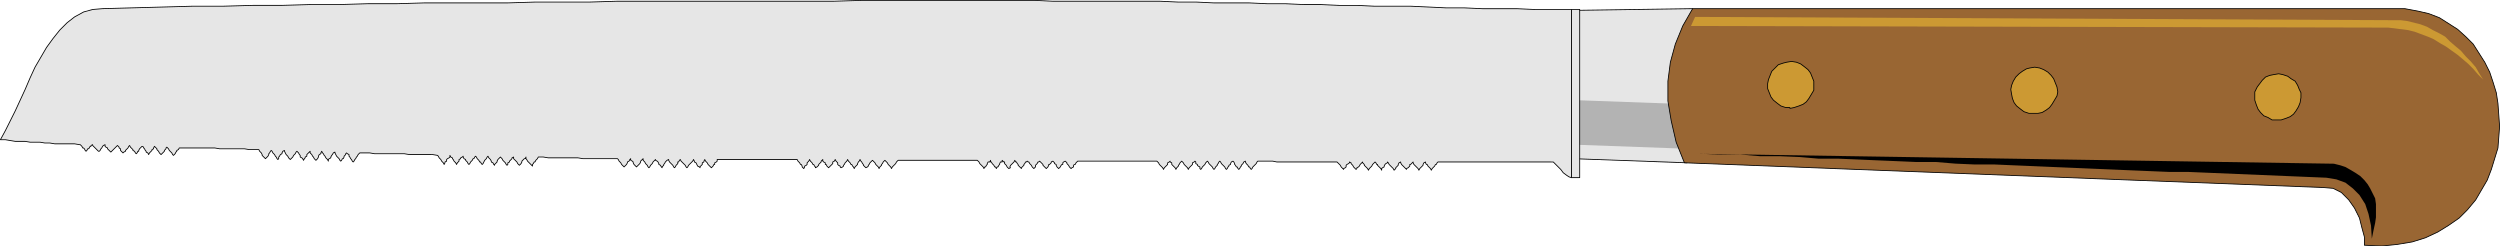 <?xml version="1.0" encoding="UTF-8" standalone="no"?>
<svg
   version="1.0"
   width="129.681mm"
   height="12.785mm"
   id="svg17"
   sodipodi:docname="Knife - Bread 1.wmf"
   xmlns:inkscape="http://www.inkscape.org/namespaces/inkscape"
   xmlns:sodipodi="http://sodipodi.sourceforge.net/DTD/sodipodi-0.dtd"
   xmlns="http://www.w3.org/2000/svg"
   xmlns:svg="http://www.w3.org/2000/svg">
  <sodipodi:namedview
     id="namedview17"
     pagecolor="#ffffff"
     bordercolor="#000000"
     borderopacity="0.25"
     inkscape:showpageshadow="2"
     inkscape:pageopacity="0.0"
     inkscape:pagecheckerboard="0"
     inkscape:deskcolor="#d1d1d1"
     inkscape:document-units="mm" />
  <defs
     id="defs1">
    <pattern
       id="WMFhbasepattern"
       patternUnits="userSpaceOnUse"
       width="6"
       height="6"
       x="0"
       y="0" />
  </defs>
  <path
     style="fill:#e6e6e6;fill-opacity:1;fill-rule:evenodd;stroke:none"
     d="m 331.845,1.697 -1.131,30.22 -22.301,-0.808 1.131,-29.089 22.301,-0.323 z"
     id="path1" />
  <path
     style="fill:none;stroke:#000000;stroke-width:0.162px;stroke-linecap:round;stroke-linejoin:round;stroke-miterlimit:4;stroke-dasharray:none;stroke-opacity:1"
     d="m 331.845,1.697 -1.131,30.22 -22.301,-0.808 1.131,-29.089 22.301,-0.323 v 0"
     id="path2" />
  <path
     style="fill:#b3b3b3;fill-opacity:1;fill-rule:evenodd;stroke:none"
     d="m 331.199,20.443 -0.323,8.727 -22.301,-0.808 0.323,-8.727 z"
     id="path3" />
  <path
     style="fill:#996633;fill-opacity:1;fill-rule:evenodd;stroke:none"
     d="m 331.845,1.697 h 137.198 2.424 l 2.586,0.485 2.101,0.485 2.101,0.808 1.778,1.131 1.778,1.131 1.616,1.454 1.454,1.454 1.131,1.778 1.131,1.778 0.97,1.939 0.646,1.939 0.646,2.101 0.323,2.101 0.162,2.262 0.162,2.262 -0.162,2.101 -0.162,2.101 -0.646,2.101 -0.646,2.101 -0.808,2.101 -1.131,1.939 -1.131,1.939 -1.616,1.939 -1.616,1.616 -2.101,1.454 -2.101,1.293 -2.424,1.131 -2.586,0.808 -2.909,0.485 -3.07,0.323 -3.394,-0.162 v -1.616 l -0.485,-1.778 -0.485,-1.939 -0.97,-1.939 -1.131,-1.616 -1.454,-1.454 -1.616,-0.808 -1.939,-0.162 -125.24,-4.848 -1.616,-4.04 -0.97,-4.202 -0.646,-3.879 v -3.879 l 0.485,-3.717 0.97,-3.555 1.454,-3.555 1.939,-3.394 z"
     id="path4" />
  <path
     style="fill:none;stroke:#000000;stroke-width:0.162px;stroke-linecap:round;stroke-linejoin:round;stroke-miterlimit:4;stroke-dasharray:none;stroke-opacity:1"
     d="m 331.845,1.697 h 137.198 2.424 l 2.586,0.485 2.101,0.485 2.101,0.808 1.778,1.131 1.778,1.131 1.616,1.454 1.454,1.454 1.131,1.778 1.131,1.778 0.97,1.939 0.646,1.939 0.646,2.101 0.323,2.101 0.162,2.262 0.162,2.262 -0.162,2.101 -0.162,2.101 -0.646,2.101 -0.646,2.101 -0.808,2.101 -1.131,1.939 -1.131,1.939 -1.616,1.939 -1.616,1.616 -2.101,1.454 -2.101,1.293 -2.424,1.131 -2.586,0.808 -2.909,0.485 -3.07,0.323 -3.394,-0.162 v -1.616 l -0.485,-1.778 -0.485,-1.939 -0.97,-1.939 -1.131,-1.616 -1.454,-1.454 -1.616,-0.808 -1.939,-0.162 -125.24,-4.848 -1.616,-4.04 -0.97,-4.202 -0.646,-3.879 v -3.879 l 0.485,-3.717 0.97,-3.555 1.454,-3.555 1.939,-3.394 v 0"
     id="path5" />
  <path
     style="fill:#cc9933;fill-opacity:1;fill-rule:evenodd;stroke:none"
     d="m 350.914,21.09 h -0.808 l -0.97,-0.323 -0.646,-0.485 -0.808,-0.646 -0.485,-0.646 -0.323,-0.808 -0.323,-0.808 v -0.97 l 0.162,-0.808 0.323,-0.808 0.323,-0.808 0.646,-0.646 0.646,-0.646 0.97,-0.323 0.646,-0.162 0.97,-0.162 0.97,0.162 0.808,0.323 0.646,0.485 0.808,0.646 0.485,0.646 0.323,0.808 0.323,0.808 v 0.808 0.97 l -0.485,0.808 -0.485,0.808 -0.485,0.646 -0.646,0.485 -0.808,0.323 -0.97,0.323 -0.808,0.162 v 0 z"
     id="path6" />
  <path
     style="fill:none;stroke:#000000;stroke-width:0.162px;stroke-linecap:round;stroke-linejoin:round;stroke-miterlimit:4;stroke-dasharray:none;stroke-opacity:1"
     d="m 350.914,21.09 h -0.808 l -0.97,-0.323 -0.646,-0.485 -0.808,-0.646 -0.485,-0.646 -0.323,-0.808 -0.323,-0.808 v -0.97 l 0.162,-0.808 0.323,-0.808 0.323,-0.808 0.646,-0.646 0.646,-0.646 0.97,-0.323 0.646,-0.162 0.97,-0.162 0.97,0.162 0.808,0.323 0.646,0.485 0.808,0.646 0.485,0.646 0.323,0.808 0.323,0.808 v 0.808 0.97 l -0.485,0.808 -0.485,0.808 -0.485,0.646 -0.646,0.485 -0.808,0.323 -0.97,0.323 -0.808,0.162 v 0"
     id="path7" />
  <path
     style="fill:#cc9933;fill-opacity:1;fill-rule:evenodd;stroke:none"
     d="m 398.586,22.221 h -0.808 l -0.97,-0.323 -0.646,-0.485 -0.808,-0.646 -0.485,-0.646 -0.323,-0.808 -0.162,-0.808 -0.162,-0.97 0.162,-0.808 0.323,-0.808 0.485,-0.808 0.646,-0.646 0.646,-0.485 0.808,-0.485 0.646,-0.162 0.97,-0.162 0.97,0.162 0.808,0.323 0.808,0.485 0.646,0.646 0.485,0.646 0.323,0.808 0.323,0.808 0.162,0.97 -0.162,0.808 -0.485,0.808 -0.485,0.808 -0.485,0.646 -0.646,0.485 -0.808,0.485 -0.808,0.162 h -0.97 z"
     id="path8" />
  <path
     style="fill:none;stroke:#000000;stroke-width:0.162px;stroke-linecap:round;stroke-linejoin:round;stroke-miterlimit:4;stroke-dasharray:none;stroke-opacity:1"
     d="m 398.586,22.221 h -0.808 l -0.97,-0.323 -0.646,-0.485 -0.808,-0.646 -0.485,-0.646 -0.323,-0.808 -0.162,-0.808 -0.162,-0.97 0.162,-0.808 0.323,-0.808 0.485,-0.808 0.646,-0.646 0.646,-0.485 0.808,-0.485 0.646,-0.162 0.97,-0.162 0.97,0.162 0.808,0.323 0.808,0.485 0.646,0.646 0.485,0.646 0.323,0.808 0.323,0.808 0.162,0.97 -0.162,0.808 -0.485,0.808 -0.485,0.808 -0.485,0.646 -0.646,0.485 -0.808,0.485 -0.808,0.162 h -0.97 v 0"
     id="path9" />
  <path
     style="fill:#cc9933;fill-opacity:1;fill-rule:evenodd;stroke:none"
     d="m 446.419,23.514 h -0.97 l -0.808,-0.485 -0.808,-0.323 -0.646,-0.646 -0.485,-0.646 -0.323,-0.808 -0.323,-0.97 v -0.808 -0.808 l 0.485,-0.97 0.485,-0.646 0.485,-0.646 0.646,-0.646 0.808,-0.323 0.808,-0.162 0.97,-0.162 0.808,0.162 0.97,0.323 0.646,0.485 0.808,0.485 0.485,0.808 0.323,0.808 0.323,0.646 v 0.97 l -0.162,0.97 -0.323,0.808 -0.485,0.808 -0.485,0.646 -0.646,0.485 -0.808,0.323 -0.97,0.323 h -0.808 z"
     id="path10" />
  <path
     style="fill:none;stroke:#000000;stroke-width:0.162px;stroke-linecap:round;stroke-linejoin:round;stroke-miterlimit:4;stroke-dasharray:none;stroke-opacity:1"
     d="m 446.419,23.514 h -0.97 l -0.808,-0.485 -0.808,-0.323 -0.646,-0.646 -0.485,-0.646 -0.323,-0.808 -0.323,-0.97 v -0.808 -0.808 l 0.485,-0.97 0.485,-0.646 0.485,-0.646 0.646,-0.646 0.808,-0.323 0.808,-0.162 0.97,-0.162 0.808,0.162 0.97,0.323 0.646,0.485 0.808,0.485 0.485,0.808 0.323,0.808 0.323,0.646 v 0.97 l -0.162,0.97 -0.323,0.808 -0.485,0.808 -0.485,0.646 -0.646,0.485 -0.808,0.323 -0.97,0.323 h -0.808 v 0"
     id="path11" />
  <path
     style="fill:#cc9933;fill-opacity:1;fill-rule:evenodd;stroke:none"
     d="M 332.33,3.313 469.367,3.959 h 1.293 l 1.293,0.162 1.293,0.323 1.293,0.323 1.293,0.485 1.131,0.646 1.293,0.646 1.131,0.646 0.97,0.97 1.131,0.97 0.97,0.808 0.97,1.131 0.97,0.97 0.97,1.131 0.646,1.131 0.808,1.293 -0.97,-0.97 -0.97,-1.131 -0.97,-0.97 -1.131,-0.97 -0.97,-0.808 -1.131,-0.808 -1.131,-0.808 -1.131,-0.646 -1.293,-0.808 -1.131,-0.485 -1.293,-0.485 -1.293,-0.485 -1.293,-0.323 -1.293,-0.162 -1.293,-0.162 -1.293,-0.162 L 331.522,5.091 Z"
     id="path12" />
  <path
     style="fill:#000000;fill-opacity:1;fill-rule:evenodd;stroke:none"
     d="m 333.3,30.139 3.878,0.162 h 4.04 l 3.878,0.323 h 3.878 l 3.878,0.162 3.717,0.323 h 3.878 l 3.878,0.162 3.717,0.162 3.878,0.162 3.717,0.162 h 3.878 l 3.878,0.323 3.717,0.162 h 3.878 l 3.717,0.162 3.878,0.162 3.717,0.162 3.878,0.162 3.717,0.162 3.878,0.162 3.717,0.162 3.878,0.162 3.878,0.162 h 3.717 l 3.878,0.162 3.878,0.162 3.878,0.162 3.878,0.162 3.878,0.162 3.878,0.162 3.878,0.162 1.939,0.323 1.778,0.646 1.454,1.131 1.293,1.293 1.131,1.778 0.646,1.939 0.485,2.262 0.162,2.586 0.323,-1.616 0.323,-1.454 0.162,-1.131 v -1.293 -1.293 l -0.162,-1.131 -0.485,-0.97 -0.485,-0.97 -0.485,-0.808 -0.646,-0.808 -0.808,-0.808 -0.97,-0.646 -0.808,-0.485 -1.131,-0.646 -0.97,-0.323 -1.293,-0.323 -124.27,-1.939 z"
     id="path13" />
  <path
     style="fill:#e6e6e6;fill-opacity:1;fill-rule:evenodd;stroke:none"
     d="m 308.09,34.826 h 1.616 V 1.858 h -1.616 z"
     id="path14" />
  <path
     style="fill:none;stroke:#000000;stroke-width:0.162px;stroke-linecap:round;stroke-linejoin:round;stroke-miterlimit:4;stroke-dasharray:none;stroke-opacity:1"
     d="m 308.09,34.826 h 1.616 V 1.858 h -1.616 v 32.968 0"
     id="path15" />
  <path
     style="fill:#e6e6e6;fill-opacity:1;fill-rule:evenodd;stroke:none"
     d="m 304.05,31.755 h -1.454 -1.293 -1.454 -1.293 -1.454 -1.293 -1.454 -1.454 -1.293 -1.454 -1.293 -1.454 -1.293 -1.454 -1.454 -1.293 l -0.162,0.162 -0.162,0.323 h -0.162 l -0.162,0.323 -0.162,0.162 -0.162,0.162 -0.162,0.162 -0.162,0.323 -0.162,-0.323 -0.162,-0.162 -0.162,-0.162 -0.162,-0.162 -0.162,-0.323 h -0.162 l -0.162,-0.323 v -0.162 l -0.323,0.162 -0.162,0.323 v 0.162 l -0.162,0.162 -0.162,0.162 -0.162,0.162 -0.162,0.162 -0.162,0.323 -0.162,-0.323 -0.162,-0.162 -0.162,-0.162 -0.162,-0.162 -0.162,-0.162 -0.162,-0.162 -0.162,-0.323 v -0.162 l -0.162,0.162 -0.323,0.323 h -0.162 v 0.323 l -0.162,0.162 -0.162,0.162 -0.323,0.162 v 0.162 l -0.162,-0.162 -0.162,-0.162 -0.162,-0.162 -0.162,-0.162 -0.162,-0.162 -0.162,-0.162 -0.162,-0.323 v -0.162 l -0.323,0.162 -0.162,0.323 v 0.162 l -0.162,0.162 -0.162,0.162 -0.162,0.162 v 0.162 l -0.323,0.323 -0.162,-0.323 -0.162,-0.162 -0.162,-0.162 -0.162,-0.162 -0.162,-0.162 -0.162,-0.162 -0.162,-0.323 -0.162,-0.162 v 0.162 l -0.323,0.162 -0.162,0.162 -0.162,0.323 v 0.162 l -0.323,0.162 -0.162,0.162 v 0.323 l -0.162,-0.323 -0.162,-0.162 -0.162,-0.162 -0.323,-0.323 v -0.162 h -0.162 l -0.162,-0.323 -0.162,-0.162 -0.162,0.162 -0.162,0.162 -0.162,0.162 -0.162,0.323 -0.162,0.162 -0.162,0.162 -0.162,0.162 -0.162,0.323 -0.162,-0.323 -0.162,-0.162 -0.162,-0.162 -0.162,-0.162 -0.162,-0.162 v -0.162 l -0.323,-0.323 v -0.162 l -0.162,0.162 -0.323,0.323 v 0 l -0.162,0.323 -0.162,0.162 -0.323,0.162 v 0.162 l -0.162,0.162 -0.162,-0.162 -0.162,-0.162 -0.162,-0.162 -0.162,-0.323 -0.162,-0.162 -0.162,-0.162 v -0.162 l -0.323,-0.162 v 0.162 l -0.162,0.162 -0.323,0.162 -0.162,0.162 v 0.323 l -0.162,0.162 -0.323,0.162 v 0.162 l -0.162,-0.162 -0.162,-0.162 -0.162,-0.162 -0.162,-0.323 -0.162,-0.162 -0.162,-0.162 -0.162,-0.162 -0.162,-0.162 h -0.97 -0.97 -0.97 -0.97 -0.97 -0.97 -0.97 -0.97 -0.97 -0.97 -0.97 -1.131 l -0.808,-0.162 h -0.97 -1.131 -0.808 l -0.162,0.162 -0.162,0.323 -0.162,0.162 -0.162,0.162 -0.162,0.162 -0.162,0.162 -0.162,0.323 -0.162,0.162 -0.162,-0.162 -0.162,-0.323 h -0.162 l -0.162,-0.323 -0.162,-0.162 -0.162,-0.162 -0.162,-0.323 v -0.162 l -0.323,0.162 -0.162,0.323 -0.162,0.162 -0.162,0.162 v 0.162 l -0.162,0.162 -0.162,0.323 -0.162,0.162 -0.162,-0.162 -0.162,-0.323 h -0.162 l -0.162,-0.323 -0.162,-0.162 v -0.162 l -0.162,-0.323 -0.162,-0.162 -0.323,0.162 -0.162,0.323 v 0.162 l -0.323,0.162 v 0.162 l -0.162,0.162 -0.162,0.323 -0.162,0.162 -0.162,-0.162 -0.162,-0.323 -0.162,-0.162 -0.162,-0.162 -0.162,-0.162 -0.162,-0.162 -0.162,-0.323 -0.162,-0.162 -0.162,0.162 -0.162,0.323 -0.162,0.162 v 0.162 l -0.162,0.162 -0.162,0.162 -0.162,0.323 -0.162,0.162 -0.162,-0.162 -0.162,-0.323 -0.162,-0.162 -0.162,-0.162 -0.162,-0.162 -0.162,-0.162 -0.162,-0.323 -0.162,-0.162 -0.162,0.162 -0.162,0.162 -0.162,0.323 -0.162,0.162 -0.162,0.162 -0.162,0.162 -0.162,0.323 -0.162,0.162 -0.162,-0.162 v -0.323 l -0.323,-0.162 -0.162,-0.162 v -0.162 l -0.323,-0.162 v -0.323 l -0.162,-0.162 -0.162,0.162 -0.323,0.162 v 0.323 l -0.162,0.162 -0.162,0.162 -0.162,0.162 -0.162,0.162 -0.162,0.323 -0.162,-0.323 -0.162,-0.162 -0.162,-0.162 -0.162,-0.162 -0.162,-0.162 -0.162,-0.323 -0.162,-0.162 -0.162,-0.162 -0.162,0.162 -0.162,0.162 -0.162,0.323 -0.162,0.162 v 0.162 l -0.162,0.162 -0.162,0.162 -0.162,0.323 -0.162,-0.323 -0.162,-0.162 -0.162,-0.162 -0.162,-0.162 -0.162,-0.162 v -0.323 l -0.323,-0.162 v -0.162 l -0.162,0.162 -0.323,0.162 v 0.323 l -0.162,0.162 -0.162,0.162 -0.162,0.162 -0.162,0.162 -0.162,0.323 -0.162,-0.323 -0.162,-0.162 -0.162,-0.162 -0.162,-0.162 -0.162,-0.162 -0.162,-0.323 -0.162,-0.162 -0.162,-0.162 h -0.97 -0.97 -0.97 -0.97 -0.97 -0.97 -0.97 -0.97 -0.97 -0.97 -0.97 -0.97 -0.97 -0.97 -0.97 -0.97 l -0.162,0.162 -0.162,0.162 -0.162,0.323 h -0.162 l -0.162,0.162 v 0.323 l -0.323,0.162 -0.162,0.162 -0.162,-0.162 -0.162,-0.162 -0.162,-0.323 -0.162,-0.162 -0.162,-0.162 v -0.162 l -0.162,-0.162 -0.162,-0.162 -0.323,0.162 -0.162,0.162 v 0.323 h -0.162 l -0.162,0.162 -0.162,0.323 -0.162,0.162 -0.162,0.162 -0.162,-0.162 -0.162,-0.162 -0.162,-0.323 v -0.162 l -0.323,-0.162 v -0.162 l -0.162,-0.162 -0.162,-0.162 -0.323,0.162 v 0.162 l -0.323,0.323 h -0.162 v 0.162 l -0.162,0.323 -0.162,0.162 -0.162,0.162 -0.162,-0.162 -0.162,-0.162 -0.323,-0.323 v -0.162 l -0.162,-0.162 -0.162,-0.162 -0.162,-0.162 -0.162,-0.162 -0.162,0.162 h -0.162 l -0.162,0.323 -0.162,0.162 -0.162,0.162 v 0.323 l -0.162,0.162 -0.162,0.162 -0.162,-0.162 -0.162,-0.162 -0.162,-0.323 -0.162,-0.162 -0.162,-0.162 -0.162,-0.323 h -0.162 l -0.162,-0.162 -0.162,0.162 h -0.162 l -0.162,0.323 -0.162,0.162 v 0.162 l -0.323,0.323 -0.162,0.162 v 0.162 l -0.162,-0.162 -0.162,-0.162 -0.323,-0.323 v -0.162 l -0.162,-0.162 -0.162,-0.323 h -0.162 l -0.162,-0.323 -0.162,0.323 -0.162,0.162 -0.162,0.162 -0.162,0.162 -0.162,0.162 -0.162,0.323 V 32.887 l -0.323,0.162 -0.162,-0.162 -0.162,-0.162 -0.162,-0.323 -0.162,-0.162 -0.162,-0.162 v -0.323 h -0.162 l -0.323,-0.323 v 0.323 h -0.323 l -0.162,0.323 v 0.162 l -0.162,0.162 -0.162,0.323 h -0.162 l -0.162,0.323 -0.162,-0.323 h -0.162 l -0.162,-0.323 -0.162,-0.162 -0.162,-0.162 -0.162,-0.323 h -0.162 v -0.323 l -0.162,0.323 h -0.323 l -0.162,0.323 v 0.162 l -0.162,0.162 -0.162,0.323 h -0.162 l -0.162,0.323 -0.162,-0.323 -0.162,-0.162 -0.162,-0.162 -0.162,-0.162 -0.162,-0.162 -0.162,-0.323 -0.162,-0.162 -0.162,-0.162 h -0.97 -0.97 -0.97 -0.97 -0.97 -0.97 -0.97 -0.97 -0.97 -0.97 -0.97 -0.97 -0.97 -1.131 -0.808 -0.97 l -0.162,0.162 -0.162,0.162 -0.162,0.323 -0.162,0.162 -0.162,0.162 -0.162,0.162 -0.162,0.162 -0.162,0.323 -0.162,-0.323 -0.162,-0.162 -0.162,-0.162 -0.162,-0.162 -0.162,-0.323 -0.162,-0.162 -0.162,-0.162 -0.162,-0.162 -0.162,0.162 -0.162,0.162 -0.162,0.323 -0.162,0.162 v 0.162 l -0.162,0.162 -0.162,0.162 -0.162,0.323 -0.162,-0.323 -0.162,-0.162 -0.162,-0.162 -0.162,-0.162 -0.162,-0.323 -0.162,-0.162 -0.162,-0.162 -0.162,-0.162 -0.162,0.162 -0.162,0.162 -0.162,0.162 -0.162,0.323 -0.162,0.162 v 0.162 l -0.162,0.162 -0.323,0.162 -0.162,-0.162 -0.162,-0.162 -0.162,-0.162 v -0.162 l -0.162,-0.162 -0.162,-0.323 -0.162,-0.162 -0.162,-0.323 -0.162,0.323 -0.162,0.162 -0.162,0.323 v 0.162 l -0.162,0.162 -0.162,0.162 -0.162,0.162 -0.162,0.323 -0.162,-0.323 -0.162,-0.162 -0.162,-0.323 h -0.162 l -0.162,-0.323 -0.162,-0.162 -0.162,-0.162 -0.162,-0.323 -0.162,0.323 -0.162,0.162 -0.162,0.162 -0.162,0.323 -0.162,0.162 v 0.162 l -0.162,0.162 -0.323,0.162 -0.162,-0.162 v -0.162 l -0.323,-0.162 -0.162,-0.162 v -0.323 l -0.162,-0.162 -0.162,-0.162 -0.162,-0.323 -0.162,0.323 -0.323,0.162 v 0.323 l -0.162,0.162 -0.162,0.162 -0.162,0.162 -0.162,0.162 -0.162,0.162 -0.162,-0.162 -0.162,-0.162 -0.162,-0.323 h -0.162 v -0.323 l -0.323,-0.162 -0.162,-0.162 v -0.323 l -0.323,0.323 v 0.162 l -0.323,0.323 -0.162,0.162 v 0.162 l -0.162,0.162 -0.162,0.162 -0.323,0.162 v -0.162 l -0.162,-0.162 -0.162,-0.323 h -0.162 l -0.162,-0.323 -0.162,-0.162 -0.162,-0.162 -0.162,-0.323 -0.162,0.323 -0.162,0.162 -0.162,0.162 v 0.323 l -0.162,0.162 -0.323,0.162 v 0.162 l -0.162,0.323 -0.323,-0.323 v -0.162 l -0.162,-0.323 h -0.162 l -0.162,-0.323 -0.162,-0.162 -0.162,-0.162 -0.162,-0.323 h -0.97 -0.97 -0.97 -0.97 -0.97 -0.97 -0.97 -0.97 -0.97 -0.97 -0.97 -0.97 -0.97 -0.97 -1.131 -0.97 v 0.323 l -0.162,0.162 -0.323,0.162 v 0.323 h -0.162 l -0.162,0.323 -0.162,0.162 -0.162,0.162 -0.162,-0.162 -0.162,-0.162 -0.162,-0.162 -0.162,-0.162 -0.162,-0.323 -0.162,-0.162 -0.162,-0.162 -0.162,-0.323 -0.162,0.323 v 0.162 l -0.323,0.162 v 0.323 l -0.162,0.162 -0.162,0.162 -0.162,0.162 V 32.887 l -0.162,-0.162 -0.323,-0.162 -0.162,-0.323 v 0 l -0.162,-0.323 -0.323,-0.162 v -0.162 l -0.162,-0.323 -0.162,0.323 -0.162,0.162 -0.162,0.162 -0.162,0.162 -0.162,0.162 -0.162,0.162 -0.162,0.323 -0.162,0.162 -0.162,-0.162 -0.162,-0.323 -0.162,-0.162 -0.162,-0.162 -0.162,-0.162 -0.162,-0.162 -0.162,-0.162 -0.162,-0.323 -0.162,0.162 -0.162,0.323 h -0.162 v 0.323 l -0.162,0.162 -0.162,0.162 -0.162,0.323 -0.162,0.162 -0.162,-0.162 -0.162,-0.323 -0.162,-0.162 -0.162,-0.162 -0.162,-0.162 -0.162,-0.162 -0.162,-0.323 v -0.162 l -0.323,0.162 -0.162,0.162 -0.162,0.162 -0.162,0.323 -0.162,0.162 v 0.162 l -0.323,0.323 V 32.887 l -0.162,-0.162 -0.162,-0.323 -0.323,-0.162 v -0.162 l -0.162,-0.323 -0.162,-0.162 -0.323,-0.162 v -0.162 l -0.162,0.162 -0.162,0.162 -0.162,0.162 -0.162,0.323 -0.162,0.162 -0.162,0.162 -0.162,0.323 -0.162,0.162 -0.162,-0.162 -0.162,-0.323 -0.162,-0.162 -0.162,-0.162 -0.162,-0.323 -0.162,-0.162 -0.162,-0.162 v -0.323 l -0.323,0.323 -0.162,0.162 v 0.162 l -0.162,0.323 -0.162,0.162 -0.162,0.162 -0.162,0.162 -0.162,0.162 -0.162,-0.162 -0.162,-0.162 -0.162,-0.162 -0.162,-0.323 v -0.162 l -0.162,-0.162 -0.323,-0.162 v -0.323 l -0.162,0.162 -0.162,0.323 -0.323,0.162 v 0.162 l -0.162,0.323 -0.162,0.162 -0.162,0.162 -0.162,0.162 -0.162,-0.162 -0.162,-0.162 -0.162,-0.162 -0.162,-0.323 -0.162,-0.162 -0.162,-0.162 -0.162,-0.323 -0.162,-0.162 h -0.808 -1.131 -0.97 -0.97 -0.97 -0.808 -1.131 l -0.97,-0.162 h -0.97 -0.97 -0.97 -0.97 -0.97 -0.97 l -0.97,-0.162 h -0.97 l -0.162,0.323 -0.162,0.162 -0.162,0.162 -0.162,0.323 h -0.162 l -0.162,0.323 -0.162,0.162 v 0.323 l -0.323,-0.323 -0.162,-0.162 -0.162,-0.162 -0.162,-0.162 -0.162,-0.162 -0.162,-0.323 -0.162,-0.162 V 30.786 l -0.162,0.323 h -0.162 l -0.323,0.323 -0.162,0.162 v 0.162 l -0.162,0.323 -0.162,0.162 -0.162,0.162 -0.162,-0.162 -0.162,-0.162 -0.162,-0.323 -0.162,-0.162 -0.162,-0.162 -0.162,-0.162 -0.162,-0.162 V 30.786 l -0.323,0.162 v 0.162 l -0.162,0.162 -0.323,0.323 v 0.162 l -0.323,0.162 v 0.323 l -0.162,0.162 -0.162,-0.162 -0.162,-0.323 -0.162,-0.162 -0.162,-0.162 -0.162,-0.162 -0.162,-0.323 -0.162,-0.162 -0.162,-0.162 -0.162,0.162 -0.162,0.162 -0.162,0.162 -0.162,0.323 v 0.162 l -0.162,0.162 -0.323,0.323 v 0.162 l -0.162,-0.162 -0.162,-0.323 -0.323,-0.162 v -0.162 l -0.162,-0.323 -0.162,-0.162 -0.162,-0.162 -0.162,-0.323 -0.162,0.162 -0.162,0.323 -0.162,0.162 -0.162,0.162 -0.162,0.323 v 0 l -0.162,0.323 -0.162,0.162 -0.162,-0.162 -0.162,-0.323 h -0.162 l -0.162,-0.323 -0.162,-0.162 -0.162,-0.162 -0.162,-0.323 -0.162,-0.162 -0.162,0.162 -0.162,0.323 h -0.162 l -0.162,0.323 -0.162,0.162 -0.162,0.162 -0.162,0.323 -0.162,0.162 -0.162,-0.162 -0.162,-0.323 -0.162,-0.162 -0.162,-0.162 v -0.162 l -0.323,-0.162 -0.162,-0.323 v -0.162 l -0.162,0.162 -0.323,0.162 v 0.162 l -0.323,0.162 v 0.323 l -0.162,0.162 -0.162,0.162 -0.162,0.323 -0.162,-0.323 -0.162,-0.162 -0.162,-0.162 -0.162,-0.323 -0.162,-0.162 v -0.162 l -0.323,-0.162 -0.162,-0.323 v 0.323 l -0.162,0.162 -0.323,0.162 -0.162,0.162 v 0.323 l -0.323,0.162 v 0.162 l -0.162,0.323 -0.162,-0.323 -0.162,-0.162 -0.162,-0.162 -0.162,-0.323 -0.162,-0.162 -0.162,-0.162 -0.162,-0.323 -0.162,-0.162 -0.97,-0.162 H 84.113 83.143 82.174 81.204 80.234 L 79.265,30.139 H 78.295 77.326 76.356 75.386 74.417 73.447 l -0.97,-0.162 h -0.97 -0.97 l -0.162,0.162 -0.162,0.162 -0.162,0.323 -0.162,0.162 -0.162,0.323 -0.162,0.162 -0.162,0.323 -0.162,0.162 -0.162,-0.162 -0.162,-0.323 -0.162,-0.162 -0.162,-0.323 -0.162,-0.162 v -0.323 l -0.323,-0.162 -0.162,-0.162 -0.162,0.162 v 0.162 l -0.323,0.323 v 0.162 l -0.162,0.323 h -0.162 l -0.162,0.323 -0.162,0.162 -0.162,-0.162 -0.162,-0.323 -0.162,-0.162 -0.162,-0.162 -0.162,-0.162 -0.162,-0.323 -0.162,-0.323 v -0.162 l -0.323,0.162 -0.162,0.323 -0.162,0.162 -0.162,0.323 v 0.162 l -0.323,0.162 -0.162,0.162 v 0.323 l -0.162,-0.323 -0.162,-0.162 -0.162,-0.162 -0.162,-0.323 -0.162,-0.162 -0.162,-0.323 -0.162,-0.162 -0.162,-0.323 -0.162,0.323 v 0.162 l -0.323,0.162 -0.162,0.323 v 0.162 l -0.162,0.323 -0.162,0.162 -0.162,0.162 -0.162,-0.162 -0.162,-0.162 -0.162,-0.323 -0.162,-0.162 -0.162,-0.323 -0.162,-0.162 -0.162,-0.162 v -0.323 l -0.323,0.323 -0.162,0.162 -0.162,0.162 v 0.323 l -0.323,0.162 v 0.162 l -0.162,0.162 -0.162,0.323 -0.162,-0.323 -0.162,-0.162 -0.323,-0.162 v -0.323 l -0.162,-0.162 -0.162,-0.323 -0.162,-0.162 -0.162,-0.162 -0.162,0.162 -0.162,0.323 -0.162,0.162 -0.162,0.162 -0.162,0.323 -0.162,0.162 -0.162,0.162 -0.162,0.162 -0.162,-0.162 -0.162,-0.162 -0.162,-0.323 -0.162,-0.162 -0.162,-0.162 -0.162,-0.323 -0.162,-0.323 v -0.162 l -0.323,0.162 -0.162,0.323 v 0.162 l -0.323,0.162 -0.162,0.323 -0.162,0.162 v 0.323 l -0.162,0.162 -0.162,-0.162 -0.162,-0.323 -0.162,-0.162 -0.162,-0.323 -0.162,-0.162 -0.162,-0.162 -0.162,-0.323 -0.162,-0.162 -0.162,0.162 -0.162,0.323 -0.162,0.162 v 0.162 l -0.162,0.323 -0.162,0.162 -0.162,0.162 -0.162,0.162 -0.162,-0.162 -0.162,-0.162 -0.323,-0.323 v -0.162 l -0.162,-0.323 -0.162,-0.162 -0.162,-0.162 -0.162,-0.323 H 49.854 48.884 L 47.914,29.17 H 46.945 45.975 45.006 44.036 43.066 L 42.097,29.008 h -0.97 -0.97 -0.97 -0.97 -0.97 -0.97 -0.97 -0.162 l -0.162,0.323 -0.323,0.162 v 0.162 l -0.162,0.162 -0.162,0.323 -0.162,0.162 -0.162,0.162 -0.162,-0.162 -0.162,-0.323 -0.162,-0.162 -0.162,-0.162 -0.162,-0.162 -0.162,-0.323 -0.162,-0.162 -0.162,-0.162 -0.162,0.162 v 0.162 l -0.323,0.323 v 0.162 l -0.162,0.162 -0.162,0.162 -0.162,0.162 -0.162,0.162 -0.162,-0.162 -0.162,-0.162 -0.162,-0.323 -0.162,-0.162 -0.162,-0.162 v -0.162 l -0.162,-0.162 -0.323,-0.323 -0.162,0.323 v 0.162 l -0.323,0.162 v 0.162 l -0.162,0.162 -0.162,0.162 -0.162,0.162 -0.162,0.323 -0.162,-0.323 -0.323,-0.162 v -0.162 l -0.162,-0.162 -0.162,-0.323 -0.162,-0.162 v -0.162 l -0.323,-0.162 -0.162,0.162 -0.162,0.162 -0.162,0.162 -0.162,0.323 v 0.162 h -0.162 l -0.162,0.323 -0.162,0.162 -0.162,-0.162 -0.162,-0.323 -0.323,-0.162 v -0.162 l -0.162,-0.162 -0.162,-0.162 -0.162,-0.162 -0.162,-0.323 -0.162,0.162 -0.162,0.323 -0.162,0.162 -0.162,0.162 -0.162,0.162 v 0.162 l -0.323,0.162 -0.162,0.162 -0.162,-0.162 -0.162,-0.162 -0.162,-0.162 v -0.323 L 23.351,29.008 v -0.162 l -0.162,-0.162 -0.162,-0.162 -0.162,0.162 -0.162,0.162 -0.162,0.162 -0.162,0.162 -0.162,0.162 -0.162,0.162 -0.162,0.162 -0.162,0.162 -0.162,-0.162 -0.162,-0.162 -0.162,-0.162 -0.162,-0.162 V 29.008 l -0.323,-0.162 -0.162,-0.162 v -0.323 l -0.323,0.162 -0.162,0.162 -0.162,0.323 v 0 l -0.162,0.162 -0.162,0.323 -0.162,0.162 h -0.162 l -0.162,-0.162 -0.162,-0.162 -0.162,-0.162 -0.162,-0.162 -0.162,-0.162 -0.162,-0.162 -0.162,-0.162 v -0.162 l -0.323,0.162 v 0.162 l -0.323,0.162 v 0.162 l -0.162,0.162 h -0.162 l -0.162,0.323 -0.162,0.162 -0.162,-0.162 -0.162,-0.323 -0.162,-0.162 h -0.162 l -0.162,-0.323 -0.162,-0.162 -0.162,-0.162 h -0.162 L 14.625,28.2 H 13.655 12.686 11.716 10.746 L 9.777,28.039 H 8.807 L 7.838,27.877 H 6.868 5.898 L 4.929,27.715 H 3.959 2.99 L 2.02,27.554 1.05,27.392 H 0.081 L 1.05,25.614 2.02,23.675 2.99,21.736 3.959,19.635 4.929,17.534 5.898,15.272 6.868,13.171 7.999,11.232 9.13,9.292 10.423,7.515 11.716,5.899 13.17,4.444 14.625,3.313 16.402,2.343 18.18,1.858 20.119,1.697 26.098,1.535 32.078,1.374 37.895,1.212 h 5.979 l 5.818,-0.162 h 5.656 l 5.656,-0.162 h 5.656 L 72.154,0.727 h 5.656 L 83.305,0.566 h 5.494 5.333 5.494 l 5.333,-0.162 h 5.333 5.333 l 5.333,-0.162 h 5.333 5.333 5.333 5.333 5.333 5.333 5.171 5.333 L 168.791,0.081 h 5.494 5.333 5.494 5.333 5.494 3.555 3.555 l 3.394,0.162 h 3.555 3.394 3.555 3.394 3.555 3.555 l 3.555,0.162 h 3.555 l 3.394,0.162 h 3.555 3.394 l 3.555,0.162 h 3.555 l 3.555,0.162 h 3.394 l 3.555,0.162 h 3.555 l 3.394,0.162 h 3.555 3.555 l 3.555,0.162 3.394,0.162 h 3.555 l 3.555,0.162 h 3.394 3.394 l 3.555,0.162 h 3.555 3.555 v 8.242 8.242 8.242 8.242 l -0.485,-0.162 -0.485,-0.323 -0.646,-0.485 -0.485,-0.646 -0.485,-0.485 -0.485,-0.485 -0.485,-0.485 h -0.485 z"
     id="path16" />
  <path
     style="fill:none;stroke:#000000;stroke-width:0.162px;stroke-linecap:round;stroke-linejoin:round;stroke-miterlimit:4;stroke-dasharray:none;stroke-opacity:1"
     d="m 304.05,31.755 h -1.454 -1.293 -1.454 -1.293 -1.454 -1.293 -1.454 -1.454 -1.293 -1.454 -1.293 -1.454 -1.293 -1.454 -1.454 -1.293 l -0.162,0.162 -0.162,0.323 h -0.162 l -0.162,0.323 -0.162,0.162 -0.162,0.162 -0.162,0.162 -0.162,0.323 -0.162,-0.323 -0.162,-0.162 -0.162,-0.162 -0.162,-0.162 -0.162,-0.323 h -0.162 l -0.162,-0.323 v -0.162 l -0.323,0.162 -0.162,0.323 v 0.162 l -0.162,0.162 -0.162,0.162 -0.162,0.162 -0.162,0.162 -0.162,0.323 -0.162,-0.323 -0.162,-0.162 -0.162,-0.162 -0.162,-0.162 -0.162,-0.162 -0.162,-0.162 -0.162,-0.323 v -0.162 l -0.162,0.162 -0.323,0.323 h -0.162 v 0.323 l -0.162,0.162 -0.162,0.162 -0.323,0.162 v 0.162 l -0.162,-0.162 -0.162,-0.162 -0.162,-0.162 -0.162,-0.162 -0.162,-0.162 -0.162,-0.162 -0.162,-0.323 v -0.162 l -0.323,0.162 -0.162,0.323 v 0.162 l -0.162,0.162 -0.162,0.162 -0.162,0.162 v 0.162 l -0.323,0.323 -0.162,-0.323 -0.162,-0.162 -0.162,-0.162 -0.162,-0.162 -0.162,-0.162 -0.162,-0.162 -0.162,-0.323 -0.162,-0.162 v 0.162 l -0.323,0.162 -0.162,0.162 -0.162,0.323 v 0.162 l -0.323,0.162 -0.162,0.162 v 0.323 l -0.162,-0.323 -0.162,-0.162 -0.162,-0.162 -0.323,-0.323 v -0.162 h -0.162 l -0.162,-0.323 -0.162,-0.162 -0.162,0.162 -0.162,0.162 -0.162,0.162 -0.162,0.323 -0.162,0.162 -0.162,0.162 -0.162,0.162 -0.162,0.323 -0.162,-0.323 -0.162,-0.162 -0.162,-0.162 -0.162,-0.162 -0.162,-0.162 v -0.162 l -0.323,-0.323 v -0.162 l -0.162,0.162 -0.323,0.323 v 0 l -0.162,0.323 -0.162,0.162 -0.323,0.162 v 0.162 l -0.162,0.162 -0.162,-0.162 -0.162,-0.162 -0.162,-0.162 -0.162,-0.323 -0.162,-0.162 -0.162,-0.162 v -0.162 l -0.323,-0.162 v 0.162 l -0.162,0.162 -0.323,0.162 -0.162,0.162 v 0.323 l -0.162,0.162 -0.323,0.162 v 0.162 l -0.162,-0.162 -0.162,-0.162 -0.162,-0.162 -0.162,-0.323 -0.162,-0.162 -0.162,-0.162 -0.162,-0.162 -0.162,-0.162 h -0.97 -0.97 -0.97 -0.97 -0.97 -0.97 -0.97 -0.97 -0.97 -0.97 -0.97 -1.131 l -0.808,-0.162 h -0.97 -1.131 -0.808 l -0.162,0.162 -0.162,0.323 -0.162,0.162 -0.162,0.162 -0.162,0.162 -0.162,0.162 -0.162,0.323 -0.162,0.162 -0.162,-0.162 -0.162,-0.323 h -0.162 l -0.162,-0.323 -0.162,-0.162 -0.162,-0.162 -0.162,-0.323 v -0.162 l -0.323,0.162 -0.162,0.323 -0.162,0.162 -0.162,0.162 v 0.162 l -0.162,0.162 -0.162,0.323 -0.162,0.162 -0.162,-0.162 -0.162,-0.323 h -0.162 l -0.162,-0.323 -0.162,-0.162 v -0.162 l -0.162,-0.323 -0.162,-0.162 -0.323,0.162 -0.162,0.323 v 0.162 l -0.323,0.162 v 0.162 l -0.162,0.162 -0.162,0.323 -0.162,0.162 -0.162,-0.162 -0.162,-0.323 -0.162,-0.162 -0.162,-0.162 -0.162,-0.162 -0.162,-0.162 -0.162,-0.323 -0.162,-0.162 -0.162,0.162 -0.162,0.323 -0.162,0.162 v 0.162 l -0.162,0.162 -0.162,0.162 -0.162,0.323 -0.162,0.162 -0.162,-0.162 -0.162,-0.323 -0.162,-0.162 -0.162,-0.162 -0.162,-0.162 -0.162,-0.162 -0.162,-0.323 -0.162,-0.162 -0.162,0.162 -0.162,0.162 -0.162,0.323 -0.162,0.162 -0.162,0.162 -0.162,0.162 -0.162,0.323 -0.162,0.162 -0.162,-0.162 v -0.323 l -0.323,-0.162 -0.162,-0.162 v -0.162 l -0.323,-0.162 v -0.323 l -0.162,-0.162 -0.162,0.162 -0.323,0.162 v 0.323 l -0.162,0.162 -0.162,0.162 -0.162,0.162 -0.162,0.162 -0.162,0.323 -0.162,-0.323 -0.162,-0.162 -0.162,-0.162 -0.162,-0.162 -0.162,-0.162 -0.162,-0.323 -0.162,-0.162 -0.162,-0.162 -0.162,0.162 -0.162,0.162 -0.162,0.323 -0.162,0.162 v 0.162 l -0.162,0.162 -0.162,0.162 -0.162,0.323 -0.162,-0.323 -0.162,-0.162 -0.162,-0.162 -0.162,-0.162 -0.162,-0.162 v -0.323 l -0.323,-0.162 v -0.162 l -0.162,0.162 -0.323,0.162 v 0.323 l -0.162,0.162 -0.162,0.162 -0.162,0.162 -0.162,0.162 -0.162,0.323 -0.162,-0.323 -0.162,-0.162 -0.162,-0.162 -0.162,-0.162 -0.162,-0.162 -0.162,-0.323 -0.162,-0.162 -0.162,-0.162 h -0.97 -0.97 -0.97 -0.97 -0.97 -0.97 -0.97 -0.97 -0.97 -0.97 -0.97 -0.97 -0.97 -0.97 -0.97 -0.97 l -0.162,0.162 -0.162,0.162 -0.162,0.323 h -0.162 l -0.162,0.162 v 0.323 l -0.323,0.162 -0.162,0.162 -0.162,-0.162 -0.162,-0.162 -0.162,-0.323 -0.162,-0.162 -0.162,-0.162 v -0.162 l -0.162,-0.162 -0.162,-0.162 -0.323,0.162 -0.162,0.162 v 0.323 h -0.162 l -0.162,0.162 -0.162,0.323 -0.162,0.162 -0.162,0.162 -0.162,-0.162 -0.162,-0.162 -0.162,-0.323 v -0.162 l -0.323,-0.162 v -0.162 l -0.162,-0.162 -0.162,-0.162 -0.323,0.162 v 0.162 l -0.323,0.323 h -0.162 v 0.162 l -0.162,0.323 -0.162,0.162 -0.162,0.162 -0.162,-0.162 -0.162,-0.162 -0.323,-0.323 v -0.162 l -0.162,-0.162 -0.162,-0.162 -0.162,-0.162 -0.162,-0.162 -0.162,0.162 h -0.162 l -0.162,0.323 -0.162,0.162 -0.162,0.162 v 0.323 l -0.162,0.162 -0.162,0.162 -0.162,-0.162 -0.162,-0.162 -0.162,-0.323 -0.162,-0.162 -0.162,-0.162 -0.162,-0.323 h -0.162 l -0.162,-0.162 -0.162,0.162 h -0.162 l -0.162,0.323 -0.162,0.162 v 0.162 l -0.323,0.323 -0.162,0.162 v 0.162 l -0.162,-0.162 -0.162,-0.162 -0.323,-0.323 v -0.162 l -0.162,-0.162 -0.162,-0.323 h -0.162 l -0.162,-0.323 -0.162,0.323 -0.162,0.162 -0.162,0.162 -0.162,0.162 -0.162,0.162 -0.162,0.323 V 32.887 l -0.323,0.162 -0.162,-0.162 -0.162,-0.162 -0.162,-0.323 -0.162,-0.162 -0.162,-0.162 v -0.323 h -0.162 l -0.323,-0.323 v 0.323 h -0.323 l -0.162,0.323 v 0.162 l -0.162,0.162 -0.162,0.323 h -0.162 l -0.162,0.323 -0.162,-0.323 h -0.162 l -0.162,-0.323 -0.162,-0.162 -0.162,-0.162 -0.162,-0.323 h -0.162 v -0.323 l -0.162,0.323 h -0.323 l -0.162,0.323 v 0.162 l -0.162,0.162 -0.162,0.323 h -0.162 l -0.162,0.323 -0.162,-0.323 -0.162,-0.162 -0.162,-0.162 -0.162,-0.162 -0.162,-0.162 -0.162,-0.323 -0.162,-0.162 -0.162,-0.162 h -0.97 -0.97 -0.97 -0.97 -0.97 -0.97 -0.97 -0.97 -0.97 -0.97 -0.97 -0.97 -0.97 -1.131 -0.808 -0.97 l -0.162,0.162 -0.162,0.162 -0.162,0.323 -0.162,0.162 -0.162,0.162 -0.162,0.162 -0.162,0.162 -0.162,0.323 -0.162,-0.323 -0.162,-0.162 -0.162,-0.162 -0.162,-0.162 -0.162,-0.323 -0.162,-0.162 -0.162,-0.162 -0.162,-0.162 -0.162,0.162 -0.162,0.162 -0.162,0.323 -0.162,0.162 v 0.162 l -0.162,0.162 -0.162,0.162 -0.162,0.323 -0.162,-0.323 -0.162,-0.162 -0.162,-0.162 -0.162,-0.162 -0.162,-0.323 -0.162,-0.162 -0.162,-0.162 -0.162,-0.162 -0.162,0.162 -0.162,0.162 -0.162,0.162 -0.162,0.323 -0.162,0.162 v 0.162 l -0.162,0.162 -0.323,0.162 -0.162,-0.162 -0.162,-0.162 -0.162,-0.162 v -0.162 l -0.162,-0.162 -0.162,-0.323 -0.162,-0.162 -0.162,-0.323 -0.162,0.323 -0.162,0.162 -0.162,0.323 v 0.162 l -0.162,0.162 -0.162,0.162 -0.162,0.162 -0.162,0.323 -0.162,-0.323 -0.162,-0.162 -0.162,-0.323 h -0.162 l -0.162,-0.323 -0.162,-0.162 -0.162,-0.162 -0.162,-0.323 -0.162,0.323 -0.162,0.162 -0.162,0.162 -0.162,0.323 -0.162,0.162 v 0.162 l -0.162,0.162 -0.323,0.162 -0.162,-0.162 v -0.162 l -0.323,-0.162 -0.162,-0.162 v -0.323 l -0.162,-0.162 -0.162,-0.162 -0.162,-0.323 -0.162,0.323 -0.323,0.162 v 0.323 l -0.162,0.162 -0.162,0.162 -0.162,0.162 -0.162,0.162 -0.162,0.162 -0.162,-0.162 -0.162,-0.162 -0.162,-0.323 h -0.162 v -0.323 l -0.323,-0.162 -0.162,-0.162 v -0.323 l -0.323,0.323 v 0.162 l -0.323,0.323 -0.162,0.162 v 0.162 l -0.162,0.162 -0.162,0.162 -0.323,0.162 v -0.162 l -0.162,-0.162 -0.162,-0.323 h -0.162 l -0.162,-0.323 -0.162,-0.162 -0.162,-0.162 -0.162,-0.323 -0.162,0.323 -0.162,0.162 -0.162,0.162 v 0.323 l -0.162,0.162 -0.323,0.162 v 0.162 l -0.162,0.323 -0.323,-0.323 v -0.162 l -0.162,-0.323 h -0.162 l -0.162,-0.323 -0.162,-0.162 -0.162,-0.162 -0.162,-0.323 h -0.97 -0.97 -0.97 -0.97 -0.97 -0.97 -0.97 -0.97 -0.97 -0.97 -0.97 -0.97 -0.97 -0.97 -1.131 -0.97 v 0.323 l -0.162,0.162 -0.323,0.162 v 0.323 h -0.162 l -0.162,0.323 -0.162,0.162 -0.162,0.162 -0.162,-0.162 -0.162,-0.162 -0.162,-0.162 -0.162,-0.162 -0.162,-0.323 -0.162,-0.162 -0.162,-0.162 -0.162,-0.323 -0.162,0.323 v 0.162 l -0.323,0.162 v 0.323 l -0.162,0.162 -0.162,0.162 -0.162,0.162 V 32.887 l -0.162,-0.162 -0.323,-0.162 -0.162,-0.323 v 0 l -0.162,-0.323 -0.323,-0.162 v -0.162 l -0.162,-0.323 -0.162,0.323 -0.162,0.162 -0.162,0.162 -0.162,0.162 -0.162,0.162 -0.162,0.162 -0.162,0.323 -0.162,0.162 -0.162,-0.162 -0.162,-0.323 -0.162,-0.162 -0.162,-0.162 -0.162,-0.162 -0.162,-0.162 -0.162,-0.162 -0.162,-0.323 -0.162,0.162 -0.162,0.323 h -0.162 v 0.323 l -0.162,0.162 -0.162,0.162 -0.162,0.323 -0.162,0.162 -0.162,-0.162 -0.162,-0.323 -0.162,-0.162 -0.162,-0.162 -0.162,-0.162 -0.162,-0.162 -0.162,-0.323 v -0.162 l -0.323,0.162 -0.162,0.162 -0.162,0.162 -0.162,0.323 -0.162,0.162 v 0.162 l -0.323,0.323 V 32.887 l -0.162,-0.162 -0.162,-0.323 -0.323,-0.162 v -0.162 l -0.162,-0.323 -0.162,-0.162 -0.323,-0.162 v -0.162 l -0.162,0.162 -0.162,0.162 -0.162,0.162 -0.162,0.323 -0.162,0.162 -0.162,0.162 -0.162,0.323 -0.162,0.162 -0.162,-0.162 -0.162,-0.323 -0.162,-0.162 -0.162,-0.162 -0.162,-0.323 -0.162,-0.162 -0.162,-0.162 v -0.323 l -0.323,0.323 -0.162,0.162 v 0.162 l -0.162,0.323 -0.162,0.162 -0.162,0.162 -0.162,0.162 -0.162,0.162 -0.162,-0.162 -0.162,-0.162 -0.162,-0.162 -0.162,-0.323 v -0.162 l -0.162,-0.162 -0.323,-0.162 v -0.323 l -0.162,0.162 -0.162,0.323 -0.323,0.162 v 0.162 l -0.162,0.323 -0.162,0.162 -0.162,0.162 -0.162,0.162 -0.162,-0.162 -0.162,-0.162 -0.162,-0.162 -0.162,-0.323 -0.162,-0.162 -0.162,-0.162 -0.162,-0.323 -0.162,-0.162 h -0.808 -1.131 -0.97 -0.97 -0.97 -0.808 -1.131 l -0.97,-0.162 h -0.97 -0.97 -0.97 -0.97 -0.97 -0.97 l -0.97,-0.162 h -0.97 l -0.162,0.323 -0.162,0.162 -0.162,0.162 -0.162,0.323 h -0.162 l -0.162,0.323 -0.162,0.162 v 0.323 l -0.323,-0.323 -0.162,-0.162 -0.162,-0.162 -0.162,-0.162 -0.162,-0.162 -0.162,-0.323 -0.162,-0.162 V 30.786 l -0.162,0.323 h -0.162 l -0.323,0.323 -0.162,0.162 v 0.162 l -0.162,0.323 -0.162,0.162 -0.162,0.162 -0.162,-0.162 -0.162,-0.162 -0.162,-0.323 -0.162,-0.162 -0.162,-0.162 -0.162,-0.162 -0.162,-0.162 V 30.786 l -0.323,0.162 v 0.162 l -0.162,0.162 -0.323,0.323 v 0.162 l -0.323,0.162 v 0.323 l -0.162,0.162 -0.162,-0.162 -0.162,-0.323 -0.162,-0.162 -0.162,-0.162 -0.162,-0.162 -0.162,-0.323 -0.162,-0.162 -0.162,-0.162 -0.162,0.162 -0.162,0.162 -0.162,0.162 -0.162,0.323 v 0.162 l -0.162,0.162 -0.323,0.323 v 0.162 l -0.162,-0.162 -0.162,-0.323 -0.323,-0.162 v -0.162 l -0.162,-0.323 -0.162,-0.162 -0.162,-0.162 -0.162,-0.323 -0.162,0.162 -0.162,0.323 -0.162,0.162 -0.162,0.162 -0.162,0.323 v 0 l -0.162,0.323 -0.162,0.162 -0.162,-0.162 -0.162,-0.323 h -0.162 l -0.162,-0.323 -0.162,-0.162 -0.162,-0.162 -0.162,-0.323 -0.162,-0.162 -0.162,0.162 -0.162,0.323 h -0.162 l -0.162,0.323 -0.162,0.162 -0.162,0.162 -0.162,0.323 -0.162,0.162 -0.162,-0.162 -0.162,-0.323 -0.162,-0.162 -0.162,-0.162 v -0.162 l -0.323,-0.162 -0.162,-0.323 v -0.162 l -0.162,0.162 -0.323,0.162 v 0.162 l -0.323,0.162 v 0.323 l -0.162,0.162 -0.162,0.162 -0.162,0.323 -0.162,-0.323 -0.162,-0.162 -0.162,-0.162 -0.162,-0.323 -0.162,-0.162 v -0.162 l -0.323,-0.162 -0.162,-0.323 v 0.323 l -0.162,0.162 -0.323,0.162 -0.162,0.162 v 0.323 l -0.323,0.162 v 0.162 l -0.162,0.323 -0.162,-0.323 -0.162,-0.162 -0.162,-0.162 -0.162,-0.323 -0.162,-0.162 -0.162,-0.162 -0.162,-0.323 -0.162,-0.162 -0.97,-0.162 H 84.113 83.143 82.174 81.204 80.234 L 79.265,30.139 H 78.295 77.326 76.356 75.386 74.417 73.447 l -0.97,-0.162 h -0.97 -0.97 l -0.162,0.162 -0.162,0.162 -0.162,0.323 -0.162,0.162 -0.162,0.323 -0.162,0.162 -0.162,0.323 -0.162,0.162 -0.162,-0.162 -0.162,-0.323 -0.162,-0.162 -0.162,-0.323 -0.162,-0.162 v -0.323 l -0.323,-0.162 -0.162,-0.162 -0.162,0.162 v 0.162 l -0.323,0.323 v 0.162 l -0.162,0.323 h -0.162 l -0.162,0.323 -0.162,0.162 -0.162,-0.162 -0.162,-0.323 -0.162,-0.162 -0.162,-0.162 -0.162,-0.162 -0.162,-0.323 -0.162,-0.323 v -0.162 l -0.323,0.162 -0.162,0.323 -0.162,0.162 -0.162,0.323 v 0.162 l -0.323,0.162 -0.162,0.162 v 0.323 l -0.162,-0.323 -0.162,-0.162 -0.162,-0.162 -0.162,-0.323 -0.162,-0.162 -0.162,-0.323 -0.162,-0.162 -0.162,-0.323 -0.162,0.323 v 0.162 l -0.323,0.162 -0.162,0.323 v 0.162 l -0.162,0.323 -0.162,0.162 -0.162,0.162 -0.162,-0.162 -0.162,-0.162 -0.162,-0.323 -0.162,-0.162 -0.162,-0.323 -0.162,-0.162 -0.162,-0.162 v -0.323 l -0.323,0.323 -0.162,0.162 -0.162,0.162 v 0.323 l -0.323,0.162 v 0.162 l -0.162,0.162 -0.162,0.323 -0.162,-0.323 -0.162,-0.162 -0.323,-0.162 v -0.323 l -0.162,-0.162 -0.162,-0.323 -0.162,-0.162 -0.162,-0.162 -0.162,0.162 -0.162,0.323 -0.162,0.162 -0.162,0.162 -0.162,0.323 -0.162,0.162 -0.162,0.162 -0.162,0.162 -0.162,-0.162 -0.162,-0.162 -0.162,-0.323 -0.162,-0.162 -0.162,-0.162 -0.162,-0.323 -0.162,-0.323 v -0.162 l -0.323,0.162 -0.162,0.323 v 0.162 l -0.323,0.162 -0.162,0.323 -0.162,0.162 v 0.323 l -0.162,0.162 -0.162,-0.162 -0.162,-0.323 -0.162,-0.162 -0.162,-0.323 -0.162,-0.162 -0.162,-0.162 -0.162,-0.323 -0.162,-0.162 -0.162,0.162 -0.162,0.323 -0.162,0.162 v 0.162 l -0.162,0.323 -0.162,0.162 -0.162,0.162 -0.162,0.162 -0.162,-0.162 -0.162,-0.162 -0.323,-0.323 v -0.162 l -0.162,-0.323 -0.162,-0.162 -0.162,-0.162 -0.162,-0.323 H 49.854 48.884 L 47.914,29.17 H 46.945 45.975 45.006 44.036 43.066 L 42.097,29.008 h -0.97 -0.97 -0.97 -0.97 -0.97 -0.97 -0.97 -0.162 l -0.162,0.323 -0.323,0.162 v 0.162 l -0.162,0.162 -0.162,0.323 -0.162,0.162 -0.162,0.162 -0.162,-0.162 -0.162,-0.323 -0.162,-0.162 -0.162,-0.162 -0.162,-0.162 -0.162,-0.323 -0.162,-0.162 -0.162,-0.162 -0.162,0.162 v 0.162 l -0.323,0.323 v 0.162 l -0.162,0.162 -0.162,0.162 -0.162,0.162 -0.162,0.162 -0.162,-0.162 -0.162,-0.162 -0.162,-0.323 -0.162,-0.162 -0.162,-0.162 v -0.162 l -0.162,-0.162 -0.323,-0.323 -0.162,0.323 v 0.162 l -0.323,0.162 v 0.162 l -0.162,0.162 -0.162,0.162 -0.162,0.162 -0.162,0.323 -0.162,-0.323 -0.323,-0.162 v -0.162 l -0.162,-0.162 -0.162,-0.323 -0.162,-0.162 v -0.162 l -0.323,-0.162 -0.162,0.162 -0.162,0.162 -0.162,0.162 -0.162,0.323 v 0.162 h -0.162 l -0.162,0.323 -0.162,0.162 -0.162,-0.162 -0.162,-0.323 -0.323,-0.162 v -0.162 l -0.162,-0.162 -0.162,-0.162 -0.162,-0.162 -0.162,-0.323 -0.162,0.162 -0.162,0.323 -0.162,0.162 -0.162,0.162 -0.162,0.162 v 0.162 l -0.323,0.162 -0.162,0.162 -0.162,-0.162 -0.162,-0.162 -0.162,-0.162 v -0.323 L 23.351,29.008 v -0.162 l -0.162,-0.162 -0.162,-0.162 -0.162,0.162 -0.162,0.162 -0.162,0.162 -0.162,0.162 -0.162,0.162 -0.162,0.162 -0.162,0.162 -0.162,0.162 -0.162,-0.162 -0.162,-0.162 -0.162,-0.162 -0.162,-0.162 V 29.008 l -0.323,-0.162 -0.162,-0.162 v -0.323 l -0.323,0.162 -0.162,0.162 -0.162,0.323 v 0 l -0.162,0.162 -0.162,0.323 -0.162,0.162 h -0.162 l -0.162,-0.162 -0.162,-0.162 -0.162,-0.162 -0.162,-0.162 -0.162,-0.162 -0.162,-0.162 -0.162,-0.162 v -0.162 l -0.323,0.162 v 0.162 l -0.323,0.162 v 0.162 l -0.162,0.162 h -0.162 l -0.162,0.323 -0.162,0.162 -0.162,-0.162 -0.162,-0.323 -0.162,-0.162 h -0.162 l -0.162,-0.323 -0.162,-0.162 -0.162,-0.162 h -0.162 L 14.625,28.2 H 13.655 12.686 11.716 10.746 L 9.777,28.039 H 8.807 L 7.838,27.877 H 6.868 5.898 L 4.929,27.715 H 3.959 2.99 L 2.02,27.554 1.05,27.392 H 0.081 L 1.05,25.614 2.02,23.675 2.99,21.736 3.959,19.635 4.929,17.534 5.898,15.272 6.868,13.171 7.999,11.232 9.13,9.292 10.423,7.515 11.716,5.899 13.17,4.444 14.625,3.313 16.402,2.343 18.18,1.858 20.119,1.697 26.098,1.535 32.078,1.374 37.895,1.212 h 5.979 l 5.818,-0.162 h 5.656 l 5.656,-0.162 h 5.656 L 72.154,0.727 h 5.656 L 83.305,0.566 h 5.494 5.333 5.494 l 5.333,-0.162 h 5.333 5.333 l 5.333,-0.162 h 5.333 5.333 5.333 5.333 5.333 5.333 5.171 5.333 L 168.791,0.081 h 5.494 5.333 5.494 5.333 5.494 3.555 3.555 l 3.394,0.162 h 3.555 3.394 3.555 3.394 3.555 3.555 l 3.555,0.162 h 3.555 l 3.394,0.162 h 3.555 3.394 l 3.555,0.162 h 3.555 l 3.555,0.162 h 3.394 l 3.555,0.162 h 3.555 l 3.394,0.162 h 3.555 3.555 l 3.555,0.162 3.394,0.162 h 3.555 l 3.555,0.162 h 3.394 3.394 l 3.555,0.162 h 3.555 3.555 v 8.242 8.242 8.242 8.242 l -0.485,-0.162 -0.485,-0.323 -0.646,-0.485 -0.485,-0.646 -0.485,-0.485 -0.485,-0.485 -0.485,-0.485 h -0.485 v 0"
     id="path17" />
</svg>
